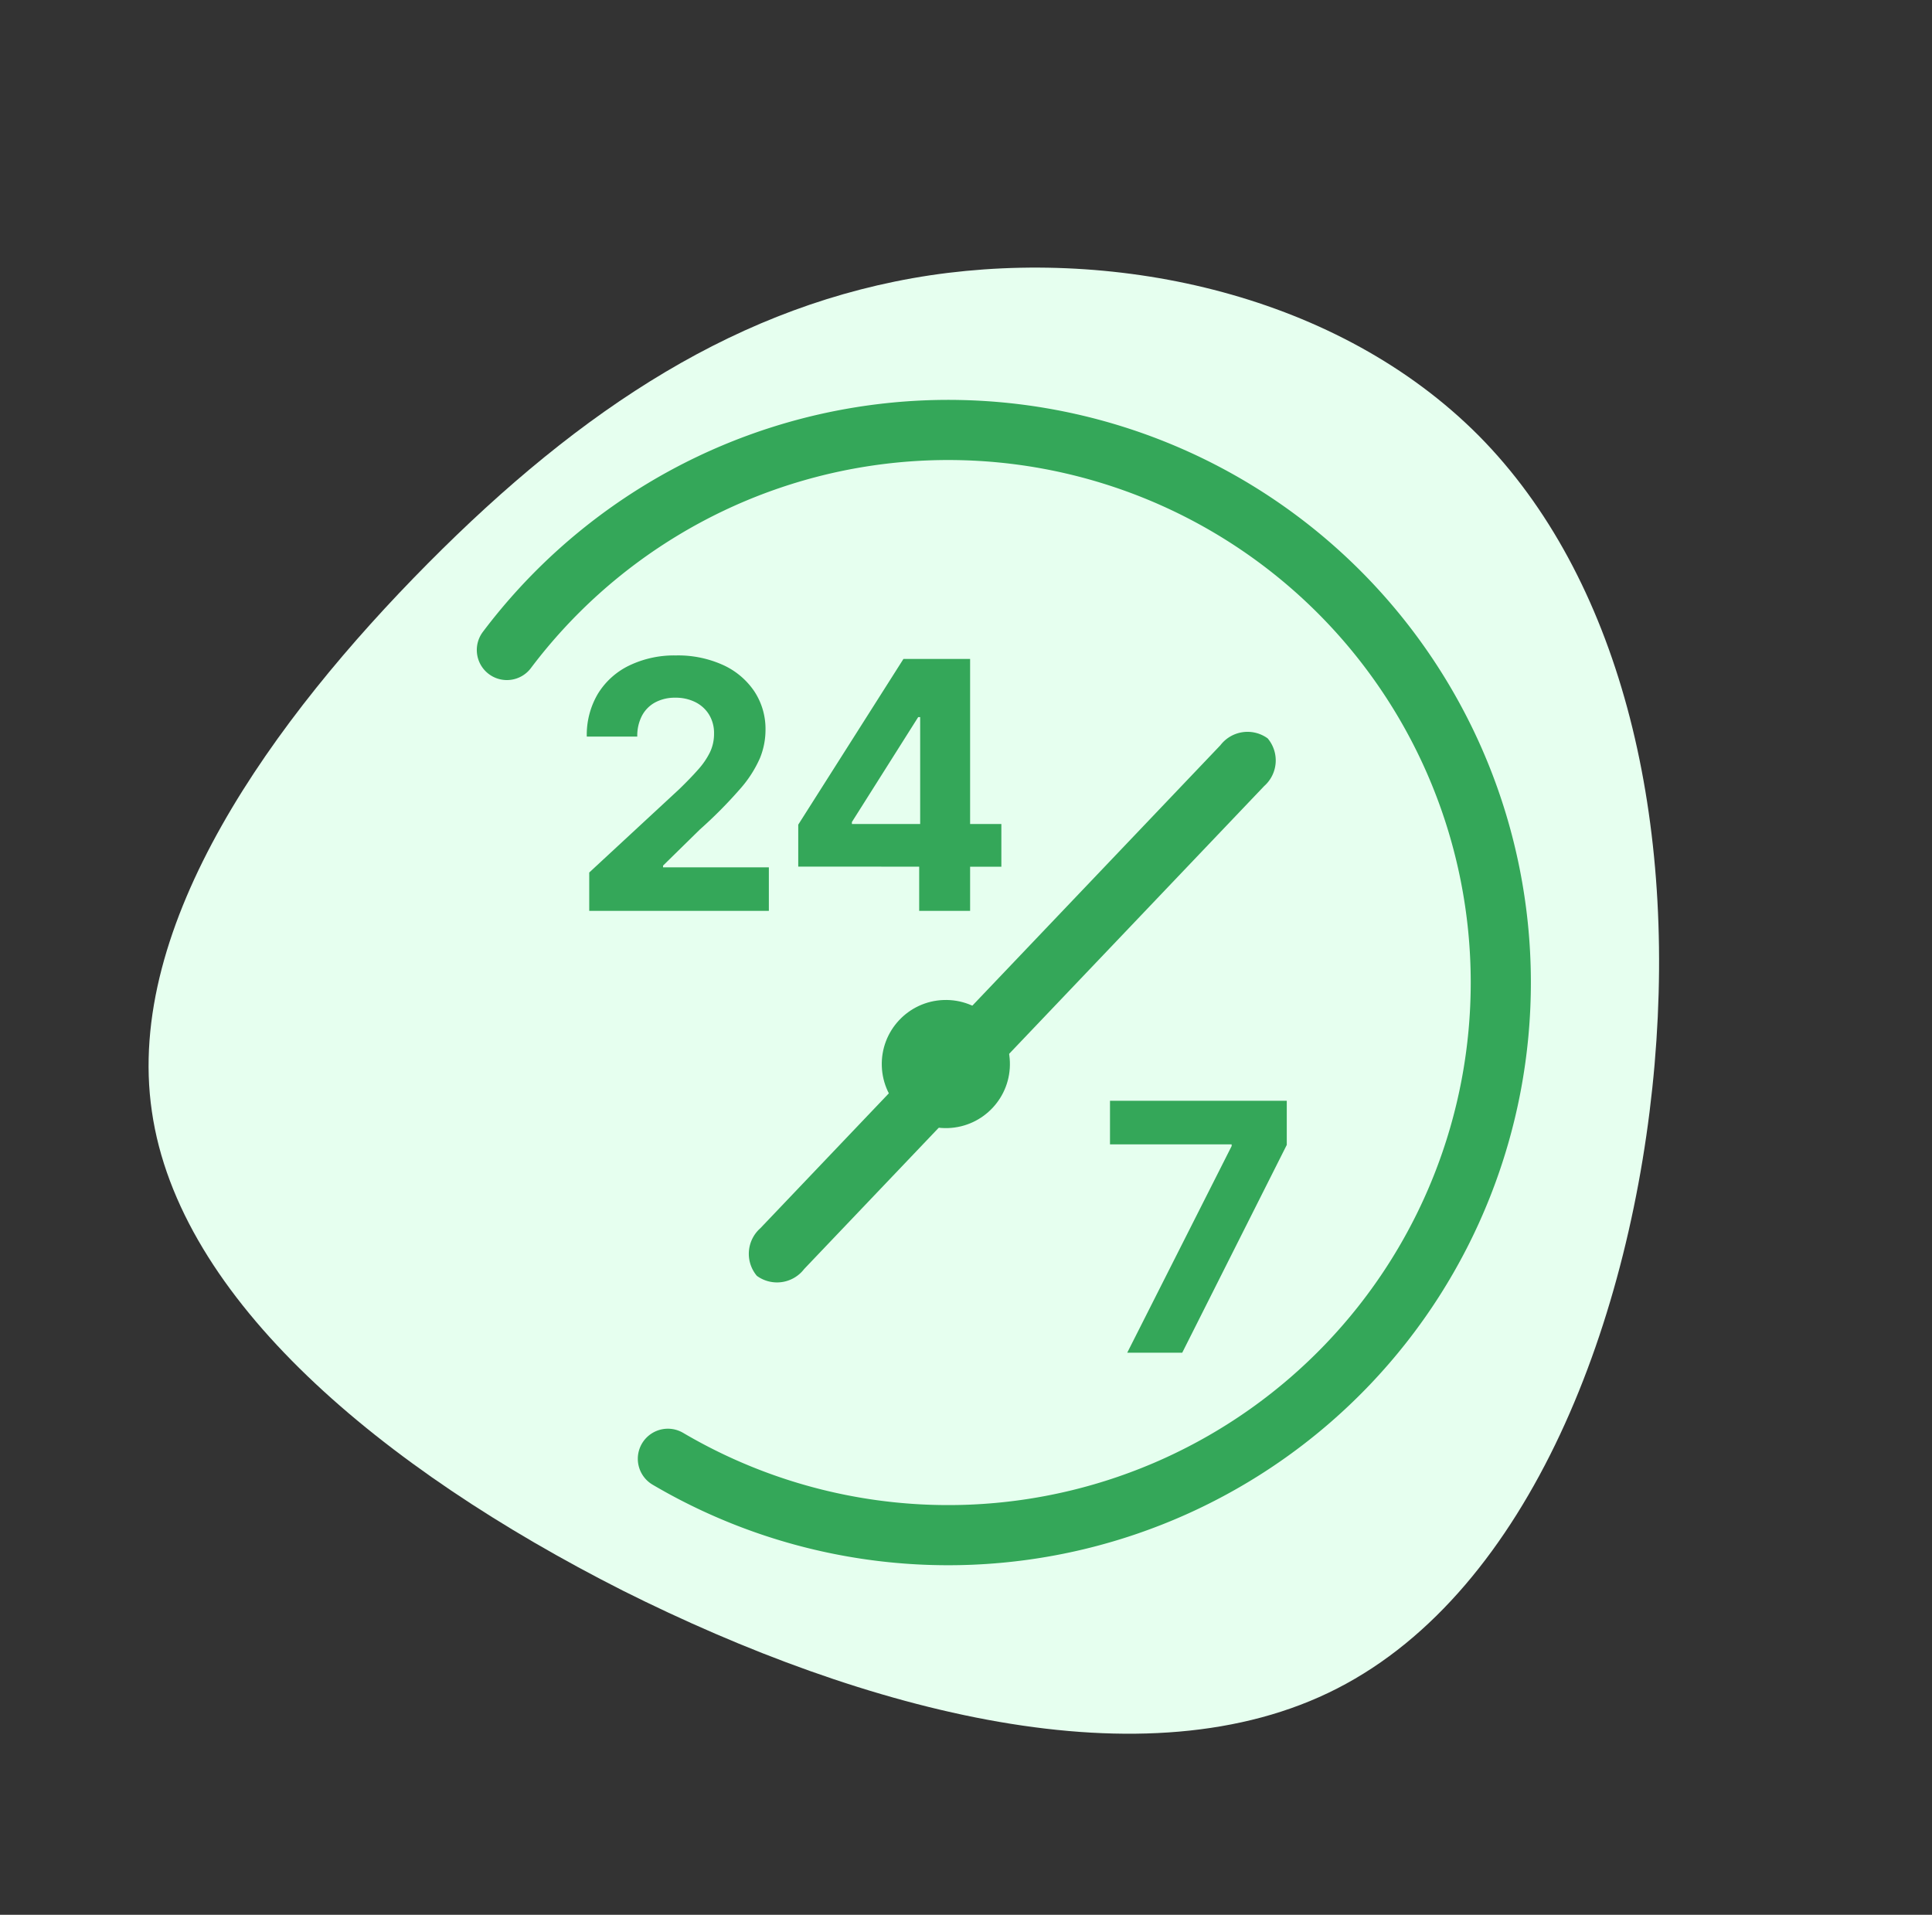 <svg xmlns="http://www.w3.org/2000/svg" width="96.362" height="95.505" viewBox="0 0 96.362 95.505">
  <rect x="0" y="0" width="96.362" height="95.505" fill="#333333" stroke="none"/>
  <g id="Group_111052" data-name="Group 111052" transform="translate(-1077.819 -4434.248)">
    <path id="blob_2_" data-name="blob (2)" d="M70.725,12.375c5.047,7.963,2.411,20.355-1.458,30.561S60.3,61.1,52.221,66.263c-8.019,5.1-19.009,7.4-28.262,3.813-9.2-3.589-16.6-13.065-20.748-25.065S-1.78,18.543,5.006,10.132C11.734,1.777,26.034-.522,39.548.094,53.006.767,65.678,4.356,70.725,12.375Z" transform="translate(1144.971 4529.753) rotate(-156)" fill="#e6ffef"/>
    <g id="Group_110454" data-name="Group 110454" transform="translate(2.57 -75.104)">
      <path id="Path_87965" data-name="Path 87965" d="M2.208,16.68V14.766l4.473-4.142q.571-.552.96-.994a3.79,3.79,0,0,0,.592-.868,2.125,2.125,0,0,0,.2-.923,1.761,1.761,0,0,0-.252-.954,1.679,1.679,0,0,0-.687-.62,2.179,2.179,0,0,0-.988-.218A2.078,2.078,0,0,0,5.5,6.28a1.607,1.607,0,0,0-.663.669,2.168,2.168,0,0,0-.233,1.037H2.086a4.007,4.007,0,0,1,.558-2.141A3.729,3.729,0,0,1,4.209,4.439a5.173,5.173,0,0,1,2.319-.5,5.442,5.442,0,0,1,2.353.476,3.754,3.754,0,0,1,1.562,1.316A3.4,3.4,0,0,1,11,7.66a3.733,3.733,0,0,1-.279,1.405A5.906,5.906,0,0,1,9.731,10.6a22.5,22.5,0,0,1-2.006,2.022l-1.835,1.8v.086h5.277V16.68Zm10.425-2.209V12.379L17.88,4.114h1.8v2.9H18.616l-3.307,5.234v.1h7.455v2.129Zm6.032,2.209V13.833l.049-.927V4.114h2.491V16.68Z" transform="translate(1102.43 4538.104)" fill="#34a759"/>
      <path id="Path_87966" data-name="Path 87966" d="M6.468,16.657,11.677,6.349V6.263H5.609V4.091h8.817v2.2L9.211,16.657Z" transform="translate(1125.003 4560.165)" fill="#34a759"/>
      <g id="noun-time-4302048" transform="translate(1099.407 4527.229)">
        <path id="Path_87964" data-name="Path 87964" d="M2.338,49.138A27.562,27.562,0,1,0,0,8.073" transform="translate(0 6.548) rotate(-8)" fill="none" stroke="#34a759" stroke-linecap="round" stroke-linejoin="round" stroke-width="3"/>
        <path id="Path_87958" data-name="Path 87958" d="M1.845,0A1.705,1.705,0,0,1,3.338,1.857L2.986,35.124a1.705,1.705,0,0,1-1.493,1.857A1.705,1.705,0,0,1,0,35.124L.352,1.857A1.705,1.705,0,0,1,1.845,0Z" transform="translate(37.721 17.694) rotate(43)" fill="#34a759"/>
        <circle id="Ellipse_1040" data-name="Ellipse 1040" cx="3.197" cy="3.197" r="3.197" transform="matrix(0.999, -0.035, 0.035, 0.999, 19.712, 32.112)" fill="#34a759"/>
      </g>
    </g>
  </g>
</svg>
